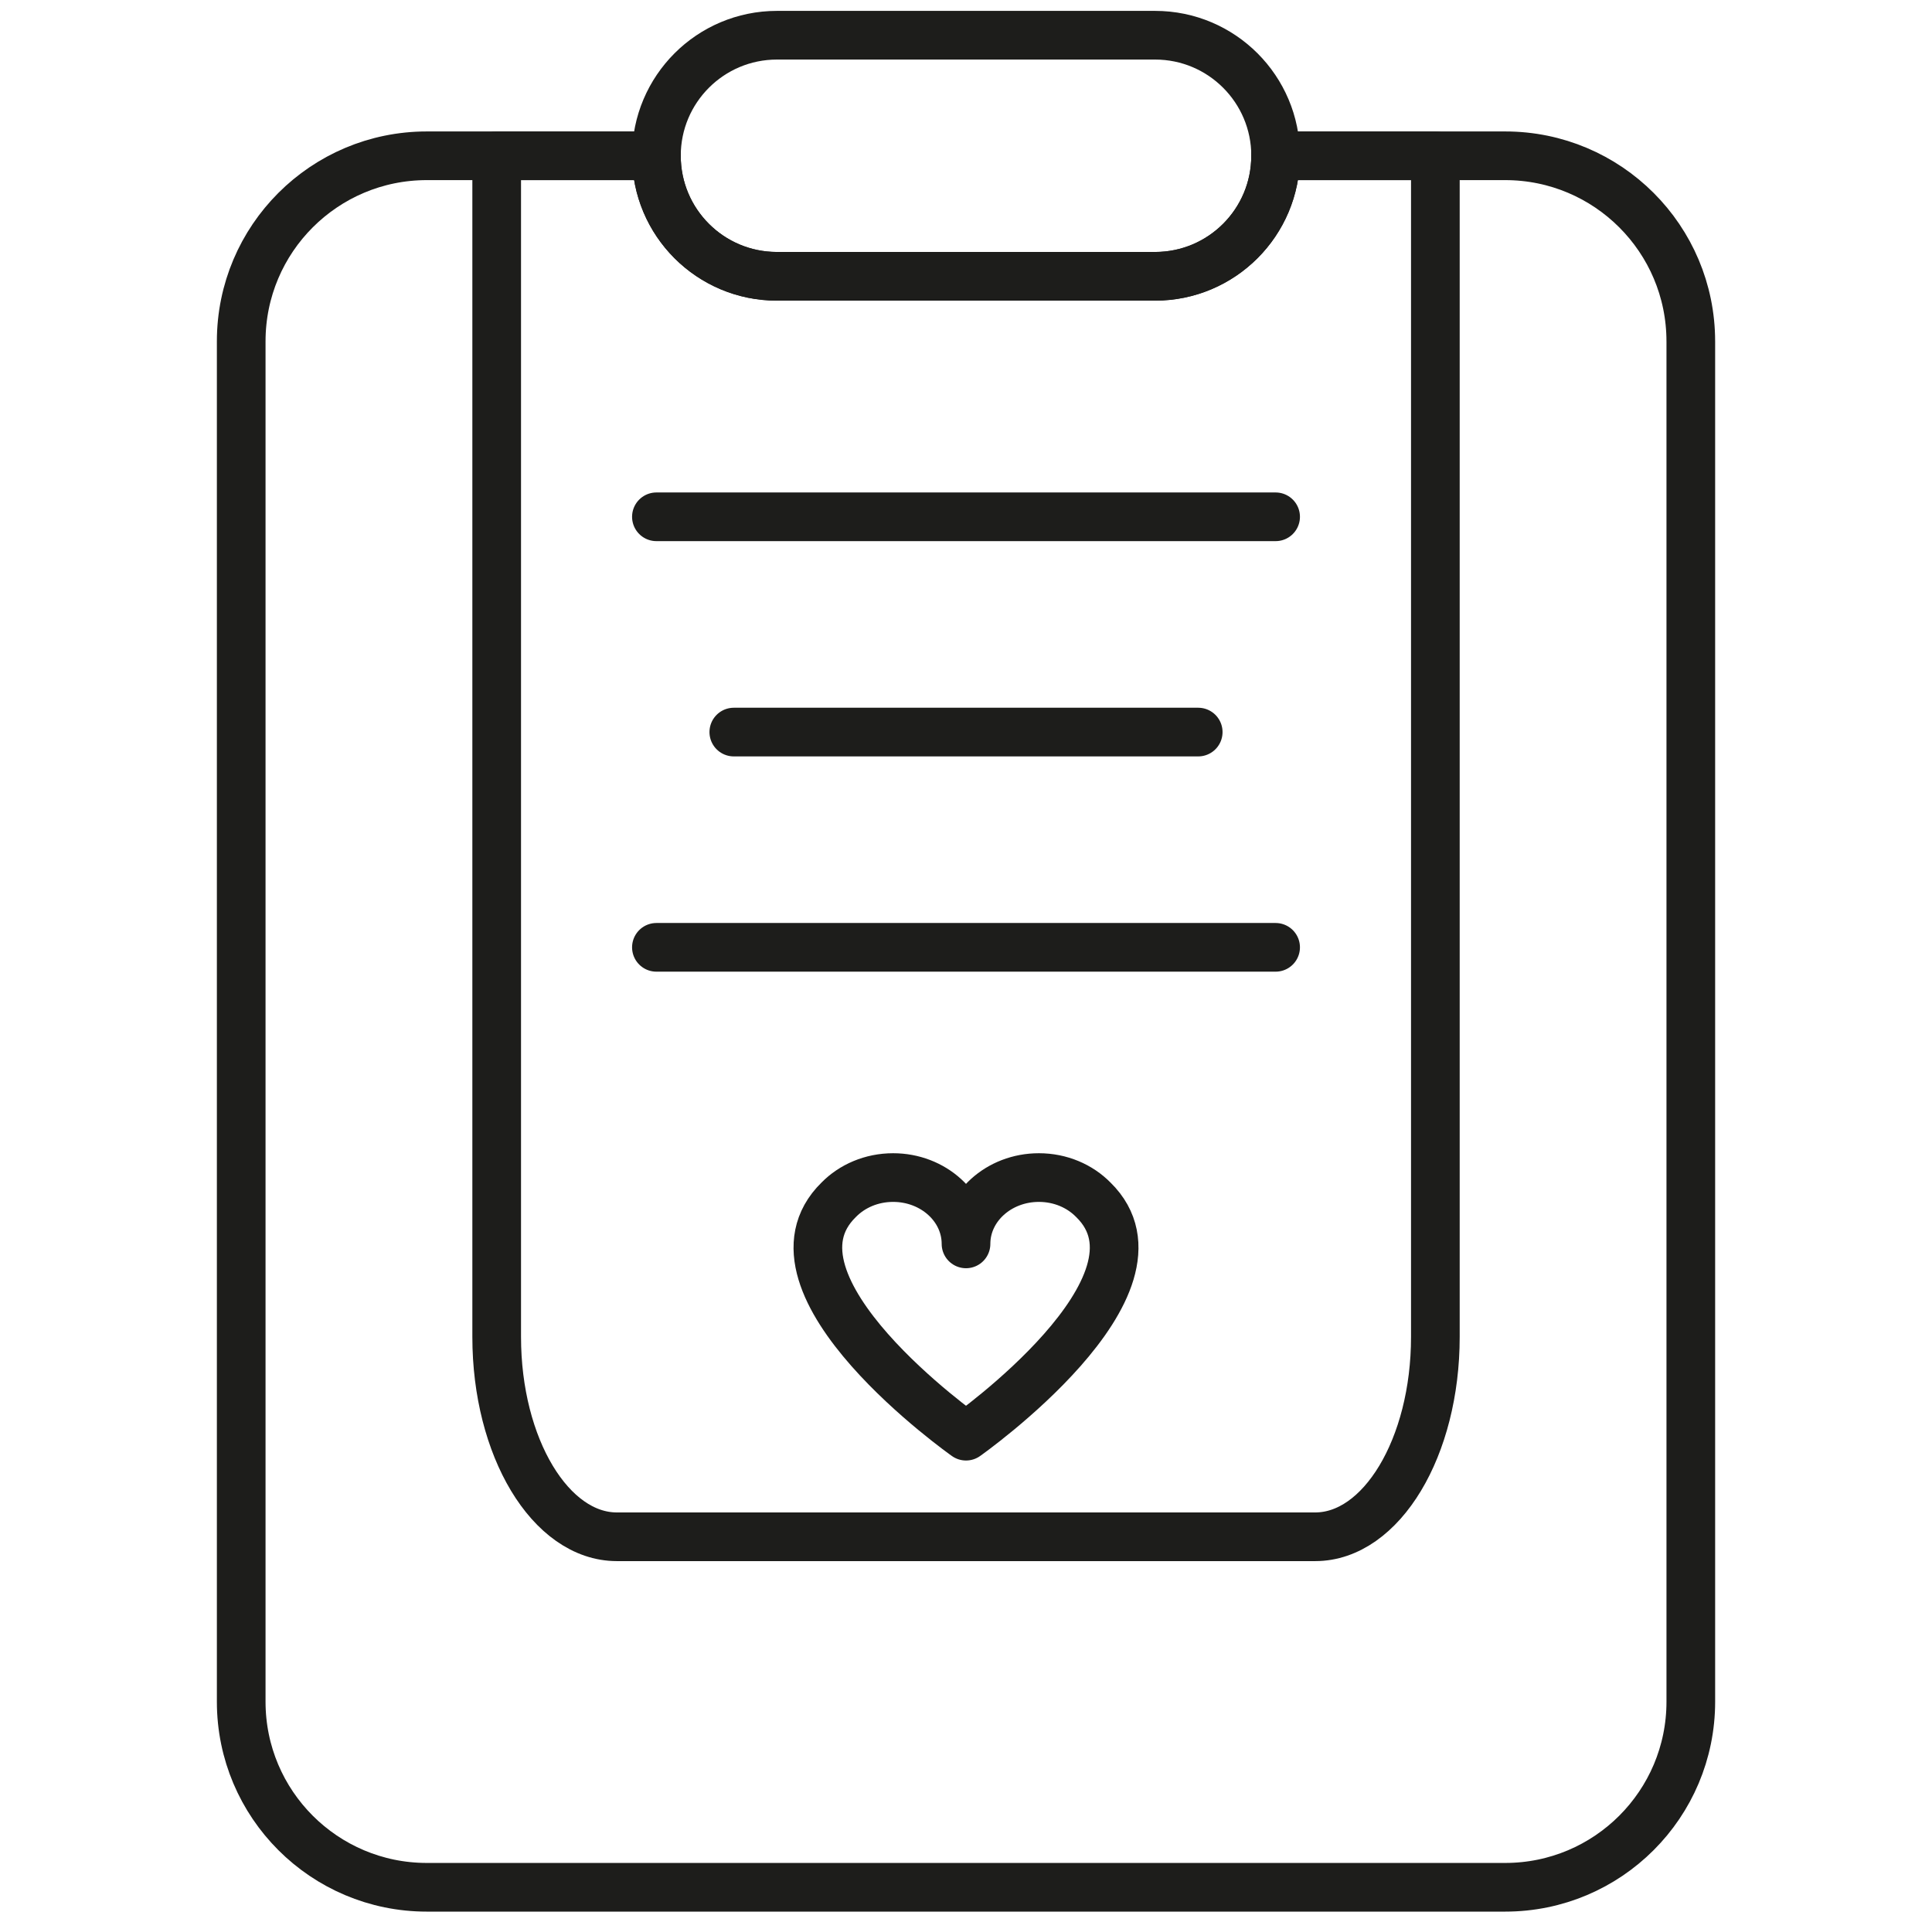 <svg xmlns="http://www.w3.org/2000/svg" id="Layer_4" data-name="Layer 4" viewBox="0 0 1190.89 1189"><defs><style>      .cls-1 {        fill: none;        stroke: #1d1d1b;        stroke-linecap: round;        stroke-linejoin: round;        stroke-width: 30px;      }    </style></defs><g id="wishlist"><path class="cls-1" d="M673.91,739.5c-8.23-8.39-20.2-13.68-33.53-13.68-24.81,0-44.93,18.3-44.93,40.88,0-22.58-20.12-40.88-44.93-40.88-13.33,0-25.3,5.29-33.53,13.68-53.75,52.56,78.46,145.72,78.46,145.72,0,0,132.21-93.16,78.46-145.73Z"></path><path class="cls-1" d="M1042.22,210.39v838.51c0,63.18-51.24,114.37-114.41,114.37H263.09c-63.18,0-114.41-51.2-114.41-114.37V210.39c0-63.18,51.24-114.37,114.41-114.37h141.52c0,20.53,8.3,39.09,21.75,52.54,13.45,13.45,32.02,21.75,52.54,21.75h233.08c20.53,0,39.09-8.3,52.54-21.75,13.45-13.45,21.76-32.02,21.76-52.54h141.52c63.18,0,114.41,51.19,114.41,114.37Z"></path><path class="cls-1" d="M786.29,96.01h98.47v728.06c0,68.04-33.2,123.16-74.09,123.16h-430.42c-40.89,0-74.09-55.12-74.09-123.16V96.01h98.47"></path><path class="cls-1" d="M786.29,96.01c0,20.53-8.3,39.09-21.76,52.54-13.45,13.45-32.02,21.75-52.54,21.75h-233.08c-20.53,0-39.09-8.3-52.54-21.75-13.45-13.45-21.75-32.02-21.75-52.54,0-41.01,33.24-74.3,74.3-74.3h233.08c41.05,0,74.3,33.29,74.3,74.3Z"></path><line class="cls-1" x1="786.29" y1="318.54" x2="404.61" y2="318.54"></line><line class="cls-1" x1="786.29" y1="583.91" x2="404.61" y2="583.91"></line><line class="cls-1" x1="738.58" y1="451.23" x2="452.32" y2="451.23"></line></g></svg>